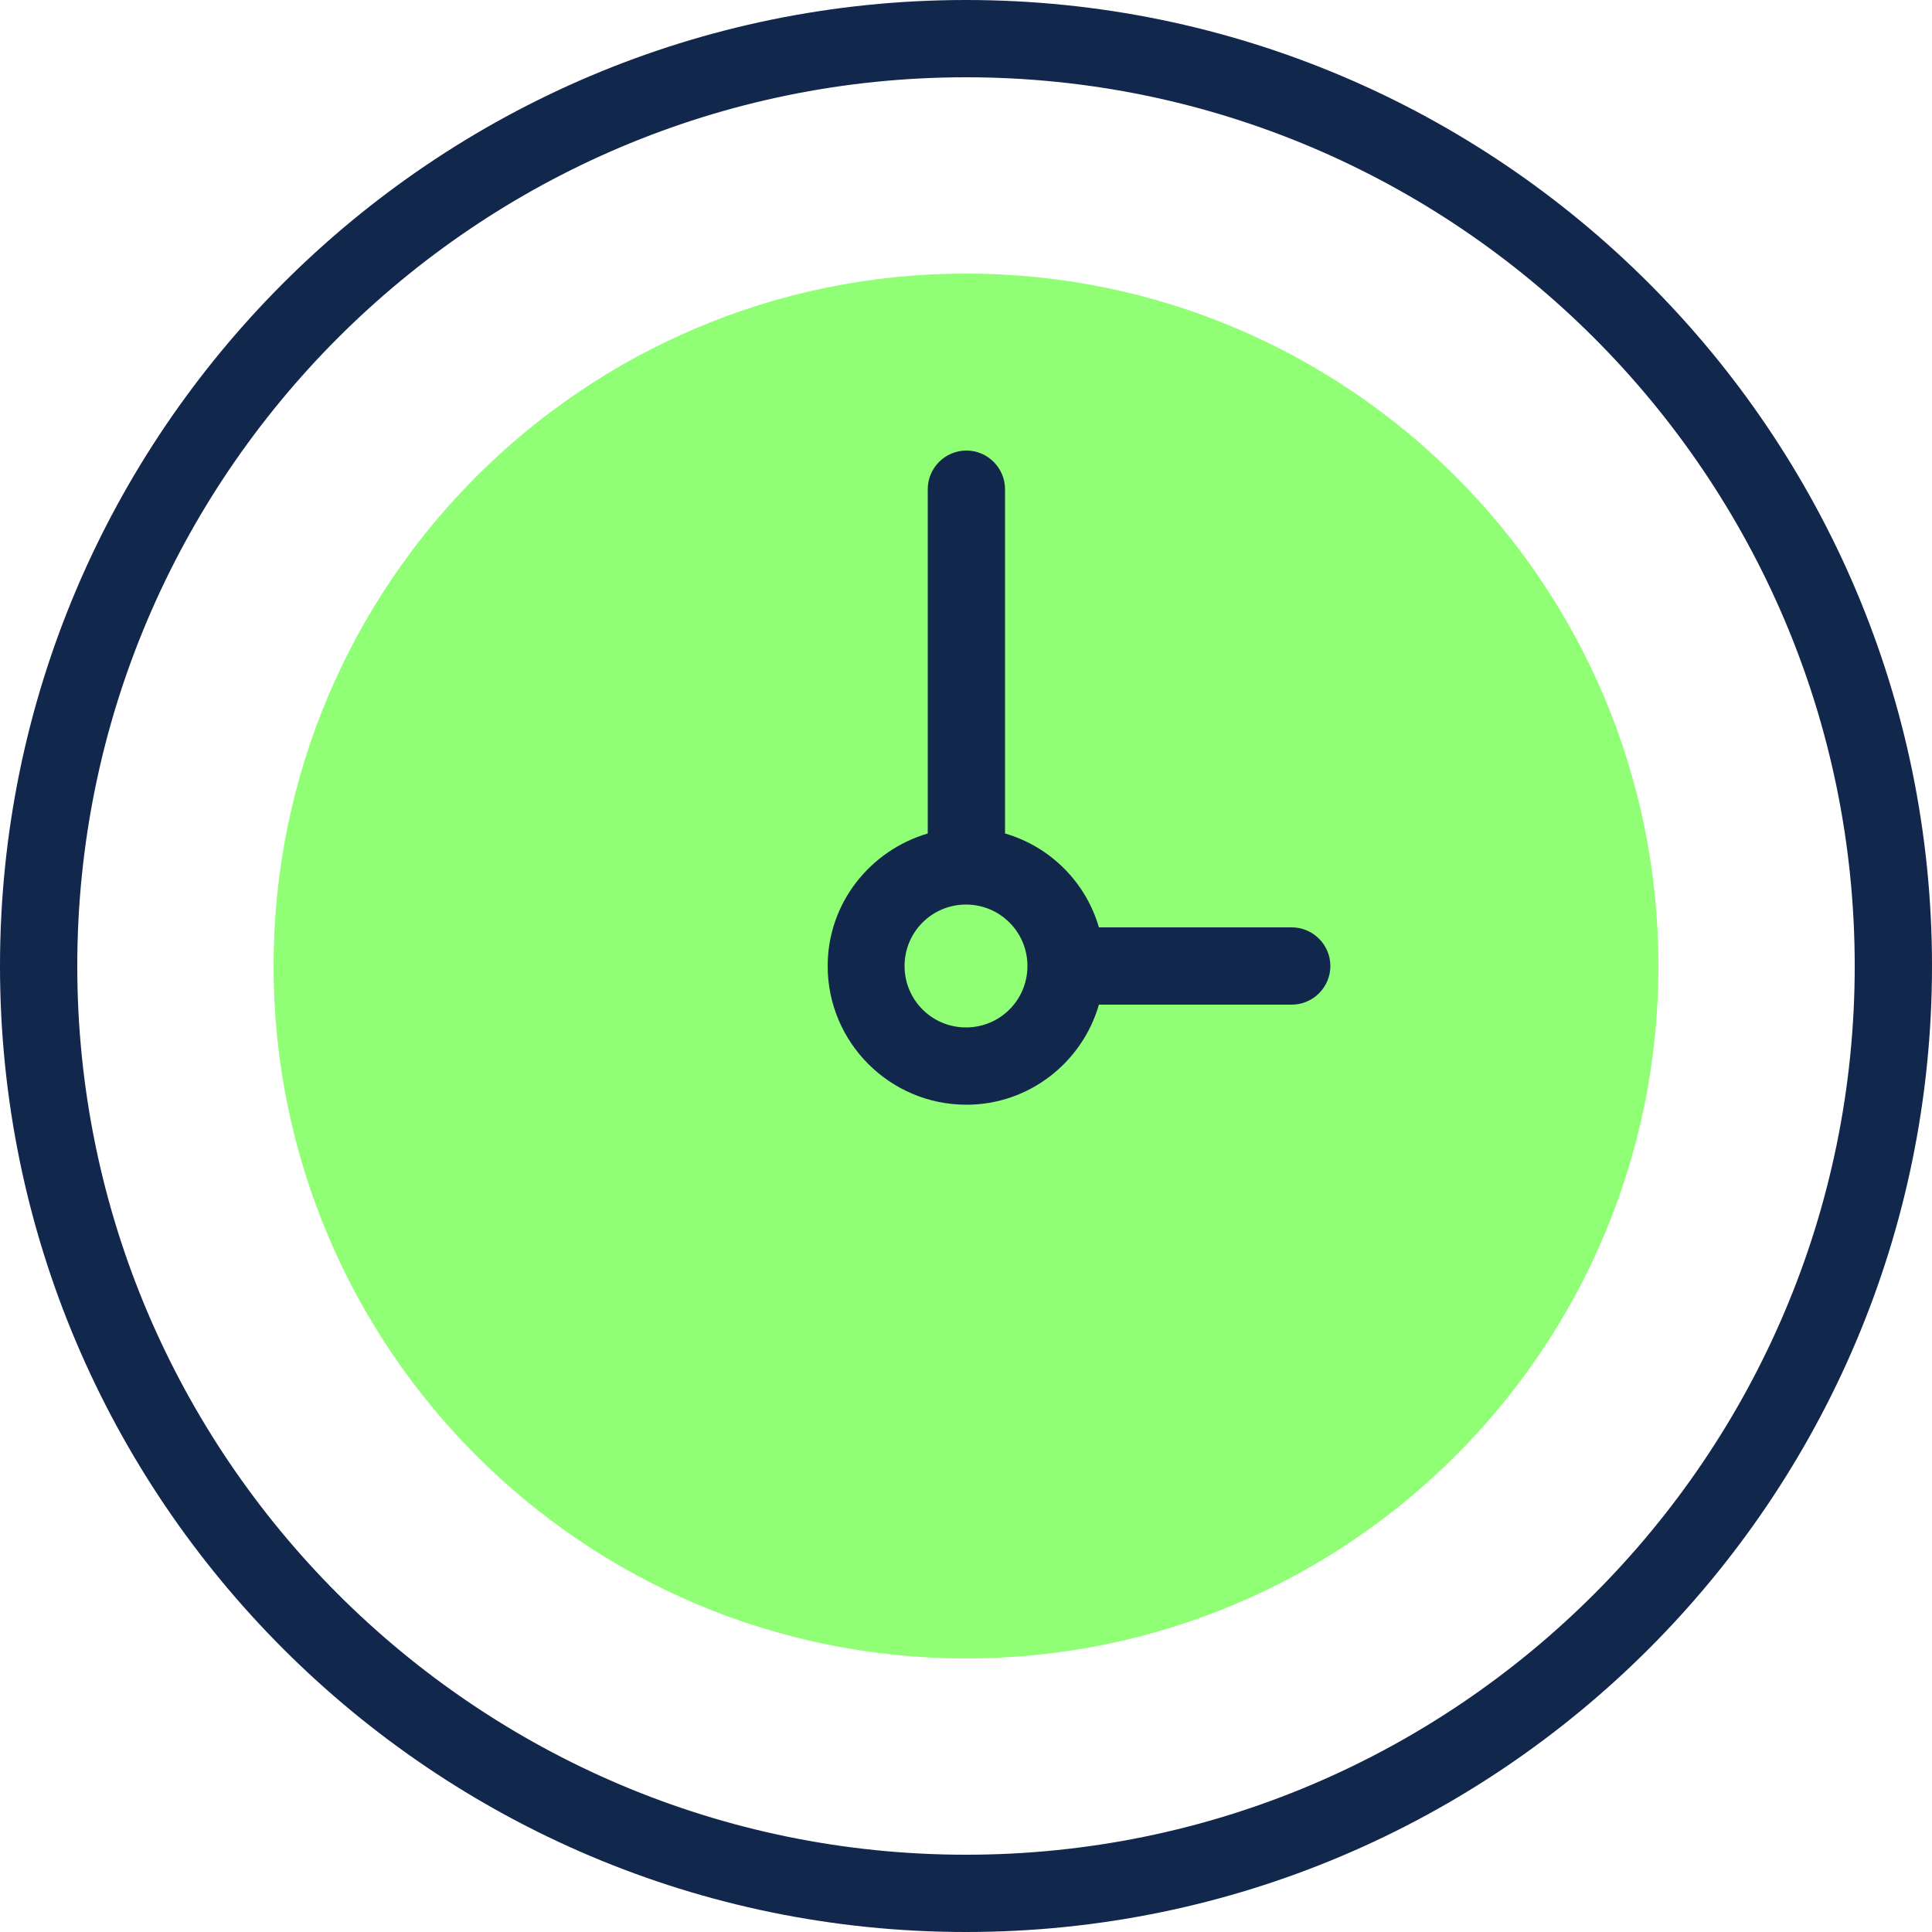<?xml version="1.0" encoding="UTF-8"?>
<svg id="Layer_2" data-name="Layer 2" xmlns="http://www.w3.org/2000/svg" viewBox="0 0 50 50">
  <defs>
    <style>
      .cls-1 {
        fill: #12274c;
      }

      .cls-2 {
        fill: #91ff76;
      }
    </style>
  </defs>
  <g id="icons">
    <g id="time">
      <g id="icon">
        <g id="g2540">
          <path id="path2542" class="cls-2" d="M42.92,25c0,9.9-8.02,17.92-17.92,17.92S7.08,34.9,7.08,25,15.11,7.08,25,7.08s17.92,8.02,17.92,17.92"/>
        </g>
        <g>
          <path class="cls-1" d="M25,0C11.21,0,0,11.21,0,25s11.21,25,25,25,25-11.21,25-25S38.79,0,25,0ZM25,48c-12.68,0-23-10.32-23-23S12.32,2,25,2s23,10.32,23,23-10.32,23-23,23Z"/>
          <path class="cls-1" d="M33.43,24h-4.99c-.34-1.17-1.26-2.09-2.43-2.43v-8.91c0-.55-.45-1-1-1s-1,.45-1,1v8.91c-1.49.44-2.59,1.8-2.59,3.43,0,1.98,1.61,3.59,3.59,3.59,1.63,0,3-1.1,3.43-2.59h4.99c.55,0,1-.45,1-1s-.45-1-1-1ZM25,26.59c-.88,0-1.59-.71-1.59-1.59s.71-1.59,1.59-1.59,1.59.71,1.59,1.59-.71,1.59-1.59,1.59Z"/>
        </g>
      </g>
    </g>
  </g>
</svg>